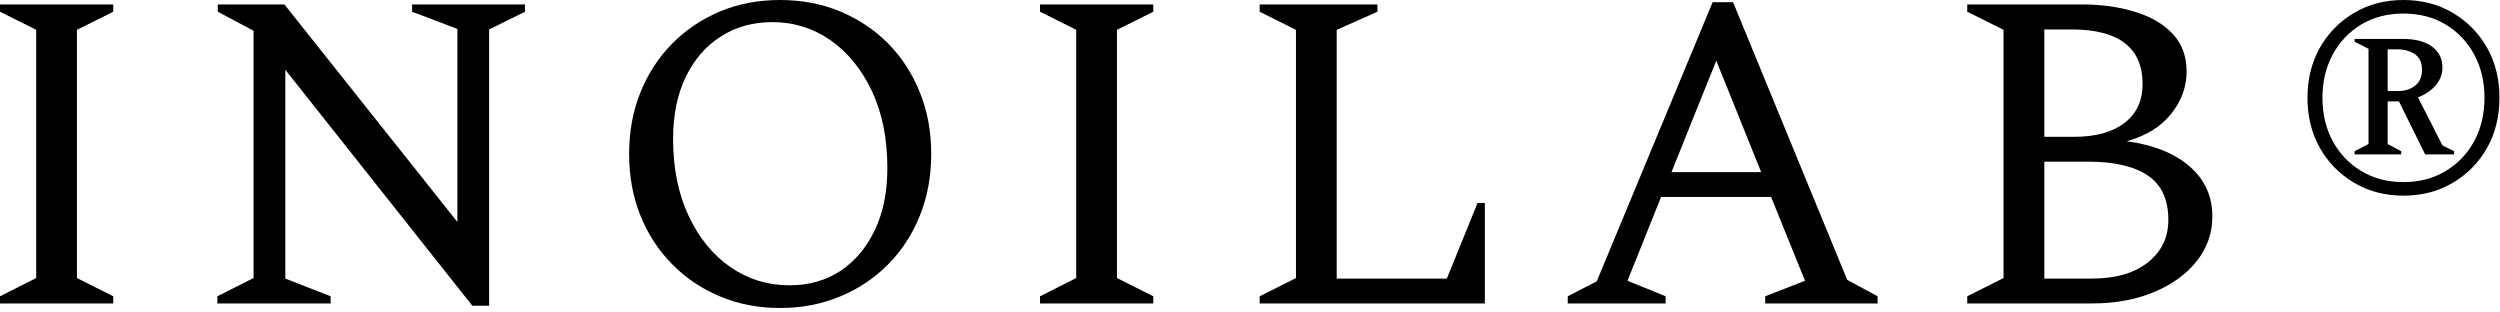 <?xml version="1.0" encoding="UTF-8"?> <svg xmlns="http://www.w3.org/2000/svg" width="88" height="11" viewBox="0 0 88 11" fill="none"><path d="M3.986 10.681H0V10.429L1.274 9.787V1.05L0 0.413V0.156H3.986V0.413L2.708 1.05V9.787L3.986 10.429V10.681Z" fill="black"></path><path d="M11.638 10.681H7.651V10.429L8.925 9.787V1.082L7.665 0.413V0.156H10.011L16.1 7.813V1.018L14.506 0.413V0.156H18.478V0.413L17.218 1.036V10.763H16.627L10.043 2.456V9.806L11.638 10.429V10.681Z" fill="black"></path><path d="M27.455 10.841C26.691 10.841 25.987 10.705 25.343 10.433C24.698 10.164 24.138 9.787 23.661 9.301C23.182 8.819 22.809 8.247 22.543 7.588C22.277 6.928 22.145 6.205 22.145 5.42C22.145 4.632 22.277 3.91 22.543 3.253C22.809 2.593 23.182 2.021 23.661 1.535C24.138 1.052 24.698 0.675 25.343 0.403C25.987 0.134 26.691 0 27.455 0C28.222 0 28.929 0.134 29.576 0.403C30.224 0.675 30.788 1.052 31.267 1.535C31.744 2.021 32.115 2.593 32.38 3.253C32.646 3.91 32.779 4.632 32.779 5.42C32.779 6.205 32.646 6.928 32.38 7.588C32.115 8.247 31.744 8.819 31.267 9.301C30.788 9.787 30.224 10.164 29.576 10.433C28.929 10.705 28.222 10.841 27.455 10.841ZM27.789 10.043C28.471 10.043 29.069 9.874 29.585 9.535C30.099 9.193 30.502 8.713 30.795 8.096C31.088 7.482 31.235 6.755 31.235 5.915C31.235 4.883 31.055 3.982 30.694 3.212C30.331 2.442 29.844 1.843 29.233 1.416C28.622 0.991 27.939 0.779 27.185 0.779C26.503 0.779 25.9 0.947 25.375 1.283C24.849 1.616 24.437 2.091 24.138 2.708C23.841 3.325 23.693 4.053 23.693 4.893C23.693 5.926 23.877 6.83 24.243 7.606C24.61 8.382 25.101 8.982 25.718 9.407C26.335 9.831 27.026 10.043 27.789 10.043Z" fill="black"></path><path d="M40.596 10.681H36.609V10.429L37.883 9.787V1.05L36.609 0.413V0.156H40.596V0.413L39.317 1.05V9.787L40.596 10.429V10.681Z" fill="black"></path><path d="M52.267 10.681H44.34V10.429L45.618 9.787V1.05L44.34 0.413V0.156H48.486V0.413L47.052 1.05V9.806H50.929L52.01 7.144H52.267V10.681Z" fill="black"></path><path d="M58.63 10.681H55.185V10.429L56.206 9.902L60.284 0.078H61.004L65.022 9.851L66.09 10.429V10.681H62.135V10.429L63.537 9.883L62.342 6.933H58.47L57.288 9.883L58.63 10.429V10.681ZM60.413 2.135L58.836 6.058H61.993L60.413 2.135Z" fill="black"></path><path d="M73.65 10.681H69.247V10.429L70.525 9.787V1.05L69.247 0.413V0.156H73.284C73.983 0.156 74.612 0.245 75.171 0.422C75.731 0.596 76.169 0.856 76.487 1.201C76.807 1.546 76.968 1.984 76.968 2.516C76.968 3.06 76.786 3.558 76.422 4.01C76.062 4.462 75.541 4.782 74.86 4.972C75.807 5.1 76.546 5.396 77.078 5.861C77.609 6.322 77.875 6.908 77.875 7.62C77.875 8.204 77.692 8.727 77.325 9.192C76.958 9.653 76.456 10.017 75.817 10.282C75.179 10.548 74.457 10.681 73.65 10.681ZM72.917 1.036H71.96V4.816H73.009C73.766 4.816 74.357 4.653 74.782 4.326C75.207 4.002 75.419 3.548 75.419 2.965C75.419 1.679 74.585 1.036 72.917 1.036ZM73.522 5.691H71.96V9.806H73.632C74.472 9.806 75.132 9.615 75.611 9.233C76.088 8.848 76.326 8.353 76.326 7.748C76.326 7.025 76.085 6.501 75.602 6.177C75.12 5.853 74.426 5.691 73.522 5.691Z" fill="black"></path><path d="M84.6 6.887C83.952 6.887 83.373 6.735 82.863 6.433C82.353 6.131 81.951 5.721 81.658 5.205C81.368 4.689 81.223 4.101 81.223 3.441C81.223 2.784 81.368 2.198 81.658 1.682C81.951 1.165 82.353 0.756 82.863 0.454C83.373 0.151 83.952 0 84.6 0C85.25 0 85.831 0.151 86.341 0.454C86.851 0.756 87.252 1.165 87.546 1.682C87.836 2.198 87.981 2.784 87.981 3.441C87.981 4.101 87.836 4.689 87.546 5.205C87.252 5.721 86.851 6.131 86.341 6.433C85.831 6.735 85.25 6.887 84.6 6.887ZM84.6 6.41C85.165 6.41 85.662 6.279 86.093 6.016C86.524 5.756 86.858 5.404 87.097 4.958C87.335 4.512 87.454 4.006 87.454 3.441C87.454 2.879 87.335 2.375 87.097 1.929C86.858 1.483 86.524 1.129 86.093 0.866C85.662 0.606 85.165 0.477 84.6 0.477C84.037 0.477 83.541 0.606 83.11 0.866C82.68 1.129 82.345 1.483 82.107 1.929C81.869 2.375 81.75 2.879 81.75 3.441C81.75 4.006 81.869 4.512 82.107 4.958C82.345 5.404 82.68 5.756 83.11 6.016C83.541 6.279 84.037 6.41 84.6 6.41ZM84.522 5.434H82.881V5.324L83.372 5.068V1.718L82.881 1.466V1.37H84.586C85.023 1.37 85.363 1.46 85.608 1.64C85.852 1.821 85.974 2.065 85.974 2.373C85.974 2.609 85.895 2.819 85.736 3.006C85.574 3.189 85.366 3.33 85.113 3.427L85.974 5.118L86.386 5.324V5.434H85.365L84.444 3.569H84.045V5.068L84.522 5.324V5.434ZM84.393 1.737H84.045V3.203H84.425C84.661 3.203 84.858 3.139 85.016 3.01C85.175 2.885 85.255 2.7 85.255 2.456C85.255 2.208 85.172 2.027 85.007 1.911C84.842 1.795 84.638 1.737 84.393 1.737Z" fill="black"></path></svg> 